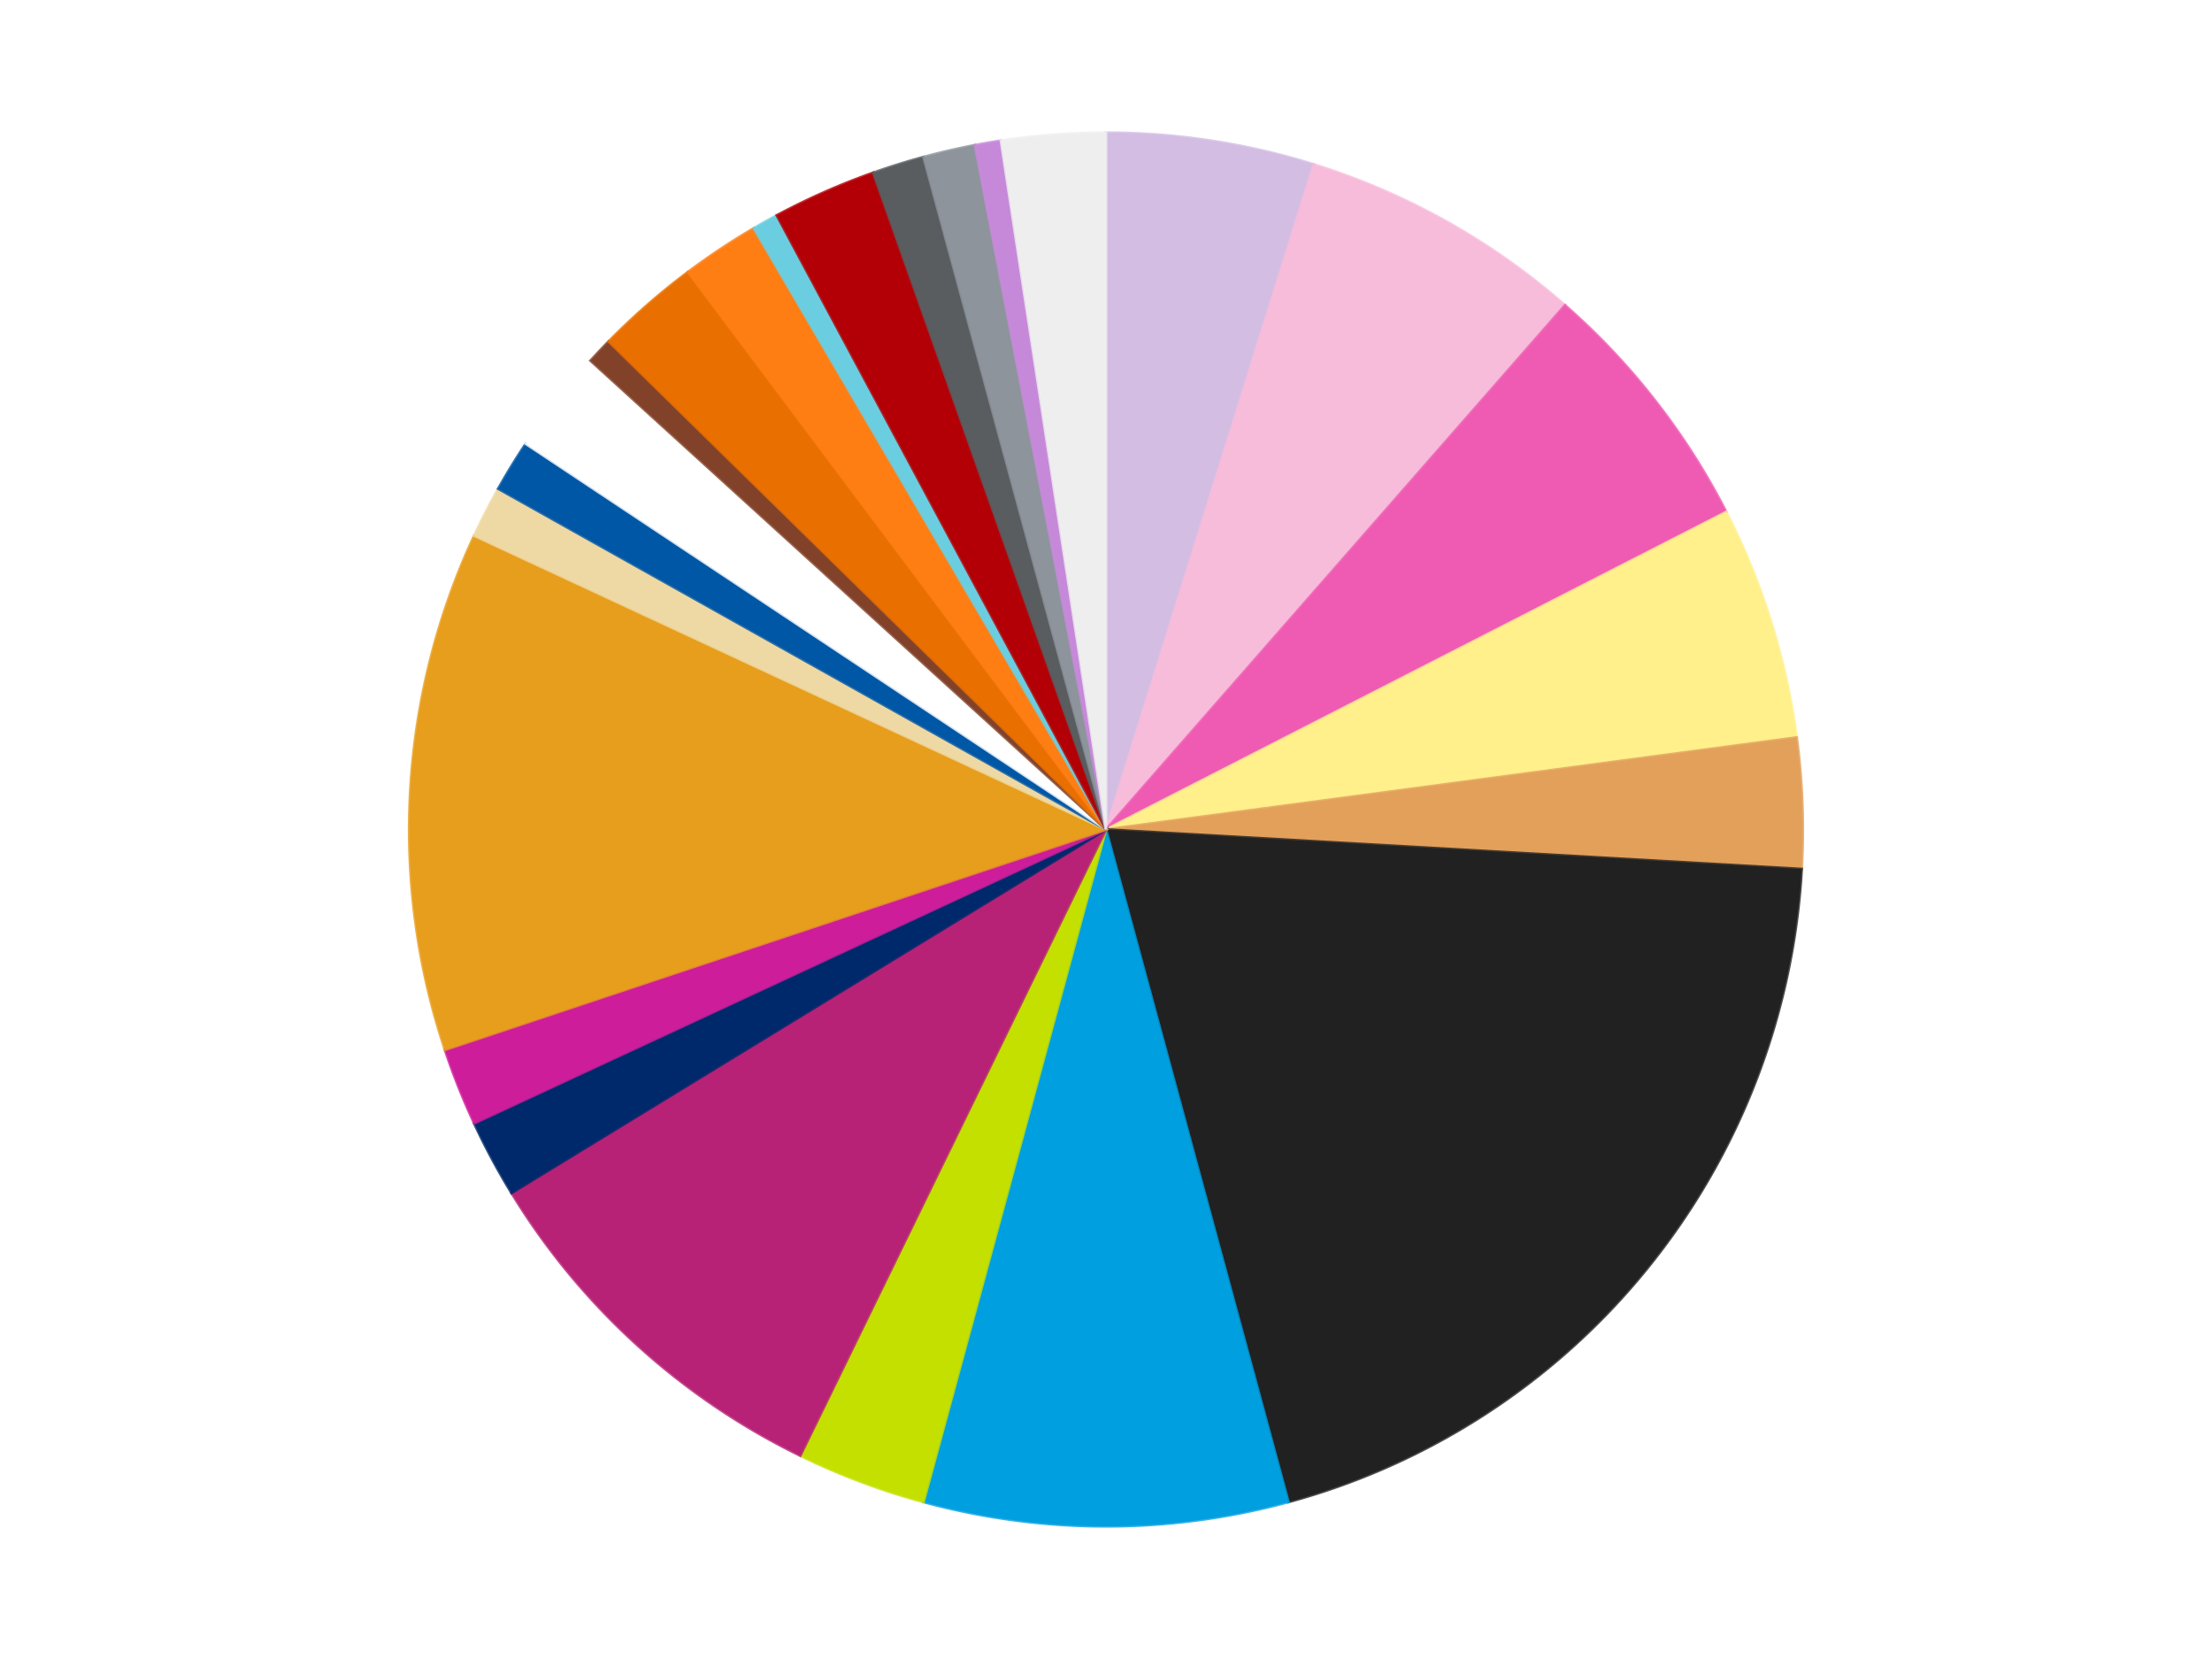 <?xml version='1.0' encoding='utf-8'?>
<svg xmlns="http://www.w3.org/2000/svg" xmlns:xlink="http://www.w3.org/1999/xlink" id="chart-84aea907-3d4c-45cf-8363-21e0f621f3af" class="pygal-chart" viewBox="0 0 800 600"><!--Generated with pygal 3.0.4 (lxml) ©Kozea 2012-2016 on 2024-07-01--><!--http://pygal.org--><!--http://github.com/Kozea/pygal--><defs><style type="text/css">#chart-84aea907-3d4c-45cf-8363-21e0f621f3af{-webkit-user-select:none;-webkit-font-smoothing:antialiased;font-family:Consolas,"Liberation Mono",Menlo,Courier,monospace}#chart-84aea907-3d4c-45cf-8363-21e0f621f3af .title{font-family:Consolas,"Liberation Mono",Menlo,Courier,monospace;font-size:16px}#chart-84aea907-3d4c-45cf-8363-21e0f621f3af .legends .legend text{font-family:Consolas,"Liberation Mono",Menlo,Courier,monospace;font-size:14px}#chart-84aea907-3d4c-45cf-8363-21e0f621f3af .axis text{font-family:Consolas,"Liberation Mono",Menlo,Courier,monospace;font-size:10px}#chart-84aea907-3d4c-45cf-8363-21e0f621f3af .axis text.major{font-family:Consolas,"Liberation Mono",Menlo,Courier,monospace;font-size:10px}#chart-84aea907-3d4c-45cf-8363-21e0f621f3af .text-overlay text.value{font-family:Consolas,"Liberation Mono",Menlo,Courier,monospace;font-size:16px}#chart-84aea907-3d4c-45cf-8363-21e0f621f3af .text-overlay text.label{font-family:Consolas,"Liberation Mono",Menlo,Courier,monospace;font-size:10px}#chart-84aea907-3d4c-45cf-8363-21e0f621f3af .tooltip{font-family:Consolas,"Liberation Mono",Menlo,Courier,monospace;font-size:14px}#chart-84aea907-3d4c-45cf-8363-21e0f621f3af text.no_data{font-family:Consolas,"Liberation Mono",Menlo,Courier,monospace;font-size:64px}
#chart-84aea907-3d4c-45cf-8363-21e0f621f3af{background-color:transparent}#chart-84aea907-3d4c-45cf-8363-21e0f621f3af path,#chart-84aea907-3d4c-45cf-8363-21e0f621f3af line,#chart-84aea907-3d4c-45cf-8363-21e0f621f3af rect,#chart-84aea907-3d4c-45cf-8363-21e0f621f3af circle{-webkit-transition:150ms;-moz-transition:150ms;transition:150ms}#chart-84aea907-3d4c-45cf-8363-21e0f621f3af .graph &gt; .background{fill:transparent}#chart-84aea907-3d4c-45cf-8363-21e0f621f3af .plot &gt; .background{fill:transparent}#chart-84aea907-3d4c-45cf-8363-21e0f621f3af .graph{fill:rgba(0,0,0,.87)}#chart-84aea907-3d4c-45cf-8363-21e0f621f3af text.no_data{fill:rgba(0,0,0,1)}#chart-84aea907-3d4c-45cf-8363-21e0f621f3af .title{fill:rgba(0,0,0,1)}#chart-84aea907-3d4c-45cf-8363-21e0f621f3af .legends .legend text{fill:rgba(0,0,0,.87)}#chart-84aea907-3d4c-45cf-8363-21e0f621f3af .legends .legend:hover text{fill:rgba(0,0,0,1)}#chart-84aea907-3d4c-45cf-8363-21e0f621f3af .axis .line{stroke:rgba(0,0,0,1)}#chart-84aea907-3d4c-45cf-8363-21e0f621f3af .axis .guide.line{stroke:rgba(0,0,0,.54)}#chart-84aea907-3d4c-45cf-8363-21e0f621f3af .axis .major.line{stroke:rgba(0,0,0,.87)}#chart-84aea907-3d4c-45cf-8363-21e0f621f3af .axis text.major{fill:rgba(0,0,0,1)}#chart-84aea907-3d4c-45cf-8363-21e0f621f3af .axis.y .guides:hover .guide.line,#chart-84aea907-3d4c-45cf-8363-21e0f621f3af .line-graph .axis.x .guides:hover .guide.line,#chart-84aea907-3d4c-45cf-8363-21e0f621f3af .stackedline-graph .axis.x .guides:hover .guide.line,#chart-84aea907-3d4c-45cf-8363-21e0f621f3af .xy-graph .axis.x .guides:hover .guide.line{stroke:rgba(0,0,0,1)}#chart-84aea907-3d4c-45cf-8363-21e0f621f3af .axis .guides:hover text{fill:rgba(0,0,0,1)}#chart-84aea907-3d4c-45cf-8363-21e0f621f3af .reactive{fill-opacity:1.0;stroke-opacity:.8;stroke-width:1}#chart-84aea907-3d4c-45cf-8363-21e0f621f3af .ci{stroke:rgba(0,0,0,.87)}#chart-84aea907-3d4c-45cf-8363-21e0f621f3af .reactive.active,#chart-84aea907-3d4c-45cf-8363-21e0f621f3af .active .reactive{fill-opacity:0.6;stroke-opacity:.9;stroke-width:4}#chart-84aea907-3d4c-45cf-8363-21e0f621f3af .ci .reactive.active{stroke-width:1.5}#chart-84aea907-3d4c-45cf-8363-21e0f621f3af .series text{fill:rgba(0,0,0,1)}#chart-84aea907-3d4c-45cf-8363-21e0f621f3af .tooltip rect{fill:transparent;stroke:rgba(0,0,0,1);-webkit-transition:opacity 150ms;-moz-transition:opacity 150ms;transition:opacity 150ms}#chart-84aea907-3d4c-45cf-8363-21e0f621f3af .tooltip .label{fill:rgba(0,0,0,.87)}#chart-84aea907-3d4c-45cf-8363-21e0f621f3af .tooltip .label{fill:rgba(0,0,0,.87)}#chart-84aea907-3d4c-45cf-8363-21e0f621f3af .tooltip .legend{font-size:.8em;fill:rgba(0,0,0,.54)}#chart-84aea907-3d4c-45cf-8363-21e0f621f3af .tooltip .x_label{font-size:.6em;fill:rgba(0,0,0,1)}#chart-84aea907-3d4c-45cf-8363-21e0f621f3af .tooltip .xlink{font-size:.5em;text-decoration:underline}#chart-84aea907-3d4c-45cf-8363-21e0f621f3af .tooltip .value{font-size:1.5em}#chart-84aea907-3d4c-45cf-8363-21e0f621f3af .bound{font-size:.5em}#chart-84aea907-3d4c-45cf-8363-21e0f621f3af .max-value{font-size:.75em;fill:rgba(0,0,0,.54)}#chart-84aea907-3d4c-45cf-8363-21e0f621f3af .map-element{fill:transparent;stroke:rgba(0,0,0,.54) !important}#chart-84aea907-3d4c-45cf-8363-21e0f621f3af .map-element .reactive{fill-opacity:inherit;stroke-opacity:inherit}#chart-84aea907-3d4c-45cf-8363-21e0f621f3af .color-0,#chart-84aea907-3d4c-45cf-8363-21e0f621f3af .color-0 a:visited{stroke:#f44336;fill:#f44336}#chart-84aea907-3d4c-45cf-8363-21e0f621f3af .color-1,#chart-84aea907-3d4c-45cf-8363-21e0f621f3af .color-1 a:visited{stroke:#3f51b5;fill:#3f51b5}#chart-84aea907-3d4c-45cf-8363-21e0f621f3af .color-2,#chart-84aea907-3d4c-45cf-8363-21e0f621f3af .color-2 a:visited{stroke:#009688;fill:#009688}#chart-84aea907-3d4c-45cf-8363-21e0f621f3af .color-3,#chart-84aea907-3d4c-45cf-8363-21e0f621f3af .color-3 a:visited{stroke:#ffc107;fill:#ffc107}#chart-84aea907-3d4c-45cf-8363-21e0f621f3af .color-4,#chart-84aea907-3d4c-45cf-8363-21e0f621f3af .color-4 a:visited{stroke:#ff5722;fill:#ff5722}#chart-84aea907-3d4c-45cf-8363-21e0f621f3af .color-5,#chart-84aea907-3d4c-45cf-8363-21e0f621f3af .color-5 a:visited{stroke:#9c27b0;fill:#9c27b0}#chart-84aea907-3d4c-45cf-8363-21e0f621f3af .color-6,#chart-84aea907-3d4c-45cf-8363-21e0f621f3af .color-6 a:visited{stroke:#03a9f4;fill:#03a9f4}#chart-84aea907-3d4c-45cf-8363-21e0f621f3af .color-7,#chart-84aea907-3d4c-45cf-8363-21e0f621f3af .color-7 a:visited{stroke:#8bc34a;fill:#8bc34a}#chart-84aea907-3d4c-45cf-8363-21e0f621f3af .color-8,#chart-84aea907-3d4c-45cf-8363-21e0f621f3af .color-8 a:visited{stroke:#ff9800;fill:#ff9800}#chart-84aea907-3d4c-45cf-8363-21e0f621f3af .color-9,#chart-84aea907-3d4c-45cf-8363-21e0f621f3af .color-9 a:visited{stroke:#e91e63;fill:#e91e63}#chart-84aea907-3d4c-45cf-8363-21e0f621f3af .color-10,#chart-84aea907-3d4c-45cf-8363-21e0f621f3af .color-10 a:visited{stroke:#2196f3;fill:#2196f3}#chart-84aea907-3d4c-45cf-8363-21e0f621f3af .color-11,#chart-84aea907-3d4c-45cf-8363-21e0f621f3af .color-11 a:visited{stroke:#4caf50;fill:#4caf50}#chart-84aea907-3d4c-45cf-8363-21e0f621f3af .color-12,#chart-84aea907-3d4c-45cf-8363-21e0f621f3af .color-12 a:visited{stroke:#ffeb3b;fill:#ffeb3b}#chart-84aea907-3d4c-45cf-8363-21e0f621f3af .color-13,#chart-84aea907-3d4c-45cf-8363-21e0f621f3af .color-13 a:visited{stroke:#673ab7;fill:#673ab7}#chart-84aea907-3d4c-45cf-8363-21e0f621f3af .color-14,#chart-84aea907-3d4c-45cf-8363-21e0f621f3af .color-14 a:visited{stroke:#00bcd4;fill:#00bcd4}#chart-84aea907-3d4c-45cf-8363-21e0f621f3af .color-15,#chart-84aea907-3d4c-45cf-8363-21e0f621f3af .color-15 a:visited{stroke:#cddc39;fill:#cddc39}#chart-84aea907-3d4c-45cf-8363-21e0f621f3af .color-16,#chart-84aea907-3d4c-45cf-8363-21e0f621f3af .color-16 a:visited{stroke:#9e9e9e;fill:#9e9e9e}#chart-84aea907-3d4c-45cf-8363-21e0f621f3af .color-17,#chart-84aea907-3d4c-45cf-8363-21e0f621f3af .color-17 a:visited{stroke:#607d8b;fill:#607d8b}#chart-84aea907-3d4c-45cf-8363-21e0f621f3af .color-18,#chart-84aea907-3d4c-45cf-8363-21e0f621f3af .color-18 a:visited{stroke:#7b0f07;fill:#7b0f07}#chart-84aea907-3d4c-45cf-8363-21e0f621f3af .color-19,#chart-84aea907-3d4c-45cf-8363-21e0f621f3af .color-19 a:visited{stroke:#141938;fill:#141938}#chart-84aea907-3d4c-45cf-8363-21e0f621f3af .color-20,#chart-84aea907-3d4c-45cf-8363-21e0f621f3af .color-20 a:visited{stroke:#000000;fill:#000000}#chart-84aea907-3d4c-45cf-8363-21e0f621f3af .color-21,#chart-84aea907-3d4c-45cf-8363-21e0f621f3af .color-21 a:visited{stroke:#5e4600;fill:#5e4600}#chart-84aea907-3d4c-45cf-8363-21e0f621f3af .color-22,#chart-84aea907-3d4c-45cf-8363-21e0f621f3af .color-22 a:visited{stroke:#791d00;fill:#791d00}#chart-84aea907-3d4c-45cf-8363-21e0f621f3af .color-23,#chart-84aea907-3d4c-45cf-8363-21e0f621f3af .color-23 a:visited{stroke:#220826;fill:#220826}#chart-84aea907-3d4c-45cf-8363-21e0f621f3af .text-overlay .color-0 text{fill:black}#chart-84aea907-3d4c-45cf-8363-21e0f621f3af .text-overlay .color-1 text{fill:black}#chart-84aea907-3d4c-45cf-8363-21e0f621f3af .text-overlay .color-2 text{fill:black}#chart-84aea907-3d4c-45cf-8363-21e0f621f3af .text-overlay .color-3 text{fill:black}#chart-84aea907-3d4c-45cf-8363-21e0f621f3af .text-overlay .color-4 text{fill:black}#chart-84aea907-3d4c-45cf-8363-21e0f621f3af .text-overlay .color-5 text{fill:black}#chart-84aea907-3d4c-45cf-8363-21e0f621f3af .text-overlay .color-6 text{fill:black}#chart-84aea907-3d4c-45cf-8363-21e0f621f3af .text-overlay .color-7 text{fill:black}#chart-84aea907-3d4c-45cf-8363-21e0f621f3af .text-overlay .color-8 text{fill:black}#chart-84aea907-3d4c-45cf-8363-21e0f621f3af .text-overlay .color-9 text{fill:black}#chart-84aea907-3d4c-45cf-8363-21e0f621f3af .text-overlay .color-10 text{fill:black}#chart-84aea907-3d4c-45cf-8363-21e0f621f3af .text-overlay .color-11 text{fill:black}#chart-84aea907-3d4c-45cf-8363-21e0f621f3af .text-overlay .color-12 text{fill:black}#chart-84aea907-3d4c-45cf-8363-21e0f621f3af .text-overlay .color-13 text{fill:black}#chart-84aea907-3d4c-45cf-8363-21e0f621f3af .text-overlay .color-14 text{fill:black}#chart-84aea907-3d4c-45cf-8363-21e0f621f3af .text-overlay .color-15 text{fill:black}#chart-84aea907-3d4c-45cf-8363-21e0f621f3af .text-overlay .color-16 text{fill:black}#chart-84aea907-3d4c-45cf-8363-21e0f621f3af .text-overlay .color-17 text{fill:black}#chart-84aea907-3d4c-45cf-8363-21e0f621f3af .text-overlay .color-18 text{fill:black}#chart-84aea907-3d4c-45cf-8363-21e0f621f3af .text-overlay .color-19 text{fill:white}#chart-84aea907-3d4c-45cf-8363-21e0f621f3af .text-overlay .color-20 text{fill:white}#chart-84aea907-3d4c-45cf-8363-21e0f621f3af .text-overlay .color-21 text{fill:black}#chart-84aea907-3d4c-45cf-8363-21e0f621f3af .text-overlay .color-22 text{fill:black}#chart-84aea907-3d4c-45cf-8363-21e0f621f3af .text-overlay .color-23 text{fill:white}
#chart-84aea907-3d4c-45cf-8363-21e0f621f3af text.no_data{text-anchor:middle}#chart-84aea907-3d4c-45cf-8363-21e0f621f3af .guide.line{fill:none}#chart-84aea907-3d4c-45cf-8363-21e0f621f3af .centered{text-anchor:middle}#chart-84aea907-3d4c-45cf-8363-21e0f621f3af .title{text-anchor:middle}#chart-84aea907-3d4c-45cf-8363-21e0f621f3af .legends .legend text{fill-opacity:1}#chart-84aea907-3d4c-45cf-8363-21e0f621f3af .axis.x text{text-anchor:middle}#chart-84aea907-3d4c-45cf-8363-21e0f621f3af .axis.x:not(.web) text[transform]{text-anchor:start}#chart-84aea907-3d4c-45cf-8363-21e0f621f3af .axis.x:not(.web) text[transform].backwards{text-anchor:end}#chart-84aea907-3d4c-45cf-8363-21e0f621f3af .axis.y text{text-anchor:end}#chart-84aea907-3d4c-45cf-8363-21e0f621f3af .axis.y text[transform].backwards{text-anchor:start}#chart-84aea907-3d4c-45cf-8363-21e0f621f3af .axis.y2 text{text-anchor:start}#chart-84aea907-3d4c-45cf-8363-21e0f621f3af .axis.y2 text[transform].backwards{text-anchor:end}#chart-84aea907-3d4c-45cf-8363-21e0f621f3af .axis .guide.line{stroke-dasharray:4,4;stroke:black}#chart-84aea907-3d4c-45cf-8363-21e0f621f3af .axis .major.guide.line{stroke-dasharray:6,6;stroke:black}#chart-84aea907-3d4c-45cf-8363-21e0f621f3af .horizontal .axis.y .guide.line,#chart-84aea907-3d4c-45cf-8363-21e0f621f3af .horizontal .axis.y2 .guide.line,#chart-84aea907-3d4c-45cf-8363-21e0f621f3af .vertical .axis.x .guide.line{opacity:0}#chart-84aea907-3d4c-45cf-8363-21e0f621f3af .horizontal .axis.always_show .guide.line,#chart-84aea907-3d4c-45cf-8363-21e0f621f3af .vertical .axis.always_show .guide.line{opacity:1 !important}#chart-84aea907-3d4c-45cf-8363-21e0f621f3af .axis.y .guides:hover .guide.line,#chart-84aea907-3d4c-45cf-8363-21e0f621f3af .axis.y2 .guides:hover .guide.line,#chart-84aea907-3d4c-45cf-8363-21e0f621f3af .axis.x .guides:hover .guide.line{opacity:1}#chart-84aea907-3d4c-45cf-8363-21e0f621f3af .axis .guides:hover text{opacity:1}#chart-84aea907-3d4c-45cf-8363-21e0f621f3af .nofill{fill:none}#chart-84aea907-3d4c-45cf-8363-21e0f621f3af .subtle-fill{fill-opacity:.2}#chart-84aea907-3d4c-45cf-8363-21e0f621f3af .dot{stroke-width:1px;fill-opacity:1;stroke-opacity:1}#chart-84aea907-3d4c-45cf-8363-21e0f621f3af .dot.active{stroke-width:5px}#chart-84aea907-3d4c-45cf-8363-21e0f621f3af .dot.negative{fill:transparent}#chart-84aea907-3d4c-45cf-8363-21e0f621f3af text,#chart-84aea907-3d4c-45cf-8363-21e0f621f3af tspan{stroke:none !important}#chart-84aea907-3d4c-45cf-8363-21e0f621f3af .series text.active{opacity:1}#chart-84aea907-3d4c-45cf-8363-21e0f621f3af .tooltip rect{fill-opacity:.95;stroke-width:.5}#chart-84aea907-3d4c-45cf-8363-21e0f621f3af .tooltip text{fill-opacity:1}#chart-84aea907-3d4c-45cf-8363-21e0f621f3af .showable{visibility:hidden}#chart-84aea907-3d4c-45cf-8363-21e0f621f3af .showable.shown{visibility:visible}#chart-84aea907-3d4c-45cf-8363-21e0f621f3af .gauge-background{fill:rgba(229,229,229,1);stroke:none}#chart-84aea907-3d4c-45cf-8363-21e0f621f3af .bg-lines{stroke:transparent;stroke-width:2px}</style><script type="text/javascript">window.pygal = window.pygal || {};window.pygal.config = window.pygal.config || {};window.pygal.config['84aea907-3d4c-45cf-8363-21e0f621f3af'] = {"allow_interruptions": false, "box_mode": "extremes", "classes": ["pygal-chart"], "css": ["file://style.css", "file://graph.css"], "defs": [], "disable_xml_declaration": false, "dots_size": 2.5, "dynamic_print_values": false, "explicit_size": false, "fill": false, "force_uri_protocol": "https", "formatter": null, "half_pie": false, "height": 600, "include_x_axis": false, "inner_radius": 0, "interpolate": null, "interpolation_parameters": {}, "interpolation_precision": 250, "inverse_y_axis": false, "js": ["//kozea.github.io/pygal.js/2.0.x/pygal-tooltips.min.js"], "legend_at_bottom": false, "legend_at_bottom_columns": null, "legend_box_size": 12, "logarithmic": false, "margin": 20, "margin_bottom": null, "margin_left": null, "margin_right": null, "margin_top": null, "max_scale": 16, "min_scale": 4, "missing_value_fill_truncation": "x", "no_data_text": "No data", "no_prefix": false, "order_min": null, "pretty_print": false, "print_labels": false, "print_values": false, "print_values_position": "center", "print_zeroes": true, "range": null, "rounded_bars": null, "secondary_range": null, "show_dots": true, "show_legend": false, "show_minor_x_labels": true, "show_minor_y_labels": true, "show_only_major_dots": false, "show_x_guides": false, "show_x_labels": true, "show_y_guides": true, "show_y_labels": true, "spacing": 10, "stack_from_top": false, "strict": false, "stroke": true, "stroke_style": null, "style": {"background": "transparent", "ci_colors": [], "colors": ["#F44336", "#3F51B5", "#009688", "#FFC107", "#FF5722", "#9C27B0", "#03A9F4", "#8BC34A", "#FF9800", "#E91E63", "#2196F3", "#4CAF50", "#FFEB3B", "#673AB7", "#00BCD4", "#CDDC39", "#9E9E9E", "#607D8B"], "dot_opacity": "1", "font_family": "Consolas, \"Liberation Mono\", Menlo, Courier, monospace", "foreground": "rgba(0, 0, 0, .87)", "foreground_strong": "rgba(0, 0, 0, 1)", "foreground_subtle": "rgba(0, 0, 0, .54)", "guide_stroke_color": "black", "guide_stroke_dasharray": "4,4", "label_font_family": "Consolas, \"Liberation Mono\", Menlo, Courier, monospace", "label_font_size": 10, "legend_font_family": "Consolas, \"Liberation Mono\", Menlo, Courier, monospace", "legend_font_size": 14, "major_guide_stroke_color": "black", "major_guide_stroke_dasharray": "6,6", "major_label_font_family": "Consolas, \"Liberation Mono\", Menlo, Courier, monospace", "major_label_font_size": 10, "no_data_font_family": "Consolas, \"Liberation Mono\", Menlo, Courier, monospace", "no_data_font_size": 64, "opacity": "1.0", "opacity_hover": "0.6", "plot_background": "transparent", "stroke_opacity": ".8", "stroke_opacity_hover": ".9", "stroke_width": "1", "stroke_width_hover": "4", "title_font_family": "Consolas, \"Liberation Mono\", Menlo, Courier, monospace", "title_font_size": 16, "tooltip_font_family": "Consolas, \"Liberation Mono\", Menlo, Courier, monospace", "tooltip_font_size": 14, "transition": "150ms", "value_background": "rgba(229, 229, 229, 1)", "value_colors": [], "value_font_family": "Consolas, \"Liberation Mono\", Menlo, Courier, monospace", "value_font_size": 16, "value_label_font_family": "Consolas, \"Liberation Mono\", Menlo, Courier, monospace", "value_label_font_size": 10}, "title": null, "tooltip_border_radius": 0, "tooltip_fancy_mode": true, "truncate_label": null, "truncate_legend": null, "width": 800, "x_label_rotation": 0, "x_labels": null, "x_labels_major": null, "x_labels_major_count": null, "x_labels_major_every": null, "x_title": null, "xrange": null, "y_label_rotation": 0, "y_labels": null, "y_labels_major": null, "y_labels_major_count": null, "y_labels_major_every": null, "y_title": null, "zero": 0, "legends": ["Lavender", "Bright Pink", "Dark Pink", "Bright Light Yellow", "Medium Nougat", "Black", "Dark Azure", "Lime", "Magenta", "Trans-Dark Blue", "Trans-Dark Pink", "Pearl Gold", "Tan", "Blue", "White", "Reddish Brown", "Trans-Orange", "Orange", "Medium Azure", "Red", "Dark Bluish Gray", "Flat Silver", "Medium Lavender", "Trans-Clear"]}</script><script type="text/javascript" xlink:href="https://kozea.github.io/pygal.js/2.0.x/pygal-tooltips.min.js"/></defs><title>Pygal</title><g class="graph pie-graph vertical"><rect x="0" y="0" width="800" height="600" class="background"/><g transform="translate(20, 20)" class="plot"><rect x="0" y="0" width="760" height="560" class="background"/><g class="series serie-0 color-0"><g class="slices"><g class="slice" style="fill: #D3BDE3; stroke: #D3BDE3"><path d="M380 28 A252 252 0 0 1 455.146 39.465 L380 280 A0 0 0 0 0 380 280 z" class="slice reactive tooltip-trigger"/><desc class="value">8</desc><desc class="x centered">399.0038614423331</desc><desc class="y centered">155.44136621542205</desc></g></g></g><g class="series serie-1 color-1"><g class="slices"><g class="slice" style="fill: #F7BCDA; stroke: #F7BCDA"><path d="M455.146 39.465 A252 252 0 0 1 546.006 90.405 L380 280 A0 0 0 0 0 380 280 z" class="slice reactive tooltip-trigger"/><desc class="value">11</desc><desc class="x centered">441.618283000799</desc><desc class="y centered">170.09464435236356</desc></g></g></g><g class="series serie-2 color-2"><g class="slices"><g class="slice" style="fill: #EF5BB3; stroke: #EF5BB3"><path d="M546.006 90.405 A252 252 0 0 1 604.317 165.17 L380 280 A0 0 0 0 0 380 280 z" class="slice reactive tooltip-trigger"/><desc class="value">10</desc><desc class="x centered">479.3545685128261</desc><desc class="y centered">202.51019605373784</desc></g></g></g><g class="series serie-3 color-3"><g class="slices"><g class="slice" style="fill: #FFF08C; stroke: #FFF08C"><path d="M604.317 165.17 A252 252 0 0 1 629.792 246.713 L380 280 A0 0 0 0 0 380 280 z" class="slice reactive tooltip-trigger"/><desc class="value">9</desc><desc class="x centered">500.26751190921595</desc><desc class="y centered">242.42706320812016</desc></g></g></g><g class="series serie-4 color-4"><g class="slices"><g class="slice" style="fill: #E3A05B; stroke: #E3A05B"><path d="M629.792 246.713 A252 252 0 0 1 631.594 294.3 L380 280 A0 0 0 0 0 380 280 z" class="slice reactive tooltip-trigger"/><desc class="value">5</desc><desc class="x centered">505.90975310685775</desc><desc class="y centered">275.23197393357356</desc></g></g></g><g class="series serie-5 color-5"><g class="slices"><g class="slice" style="fill: #212121; stroke: #212121"><path d="M631.594 294.3 A252 252 0 0 1 445.99 523.206 L380 280 A0 0 0 0 0 380 280 z" class="slice reactive tooltip-trigger"/><desc class="value">33</desc><desc class="x centered">477.87034945218676</desc><desc class="y centered">359.3561257755622</desc></g></g></g><g class="series serie-6 color-6"><g class="slices"><g class="slice" style="fill: #009FE0; stroke: #009FE0"><path d="M445.99 523.206 A252 252 0 0 1 314.01 523.206 L380 280 A0 0 0 0 0 380 280 z" class="slice reactive tooltip-trigger"/><desc class="value">14</desc><desc class="x centered">379.99999999999994</desc><desc class="y centered">406.0</desc></g></g></g><g class="series serie-7 color-7"><g class="slices"><g class="slice" style="fill: #C4E000; stroke: #C4E000"><path d="M314.01 523.206 A252 252 0 0 1 269.435 506.45 L380 280 A0 0 0 0 0 380 280 z" class="slice reactive tooltip-trigger"/><desc class="value">5</desc><desc class="x centered">335.662992093389</desc><desc class="y centered">397.9416369645984</desc></g></g></g><g class="series serie-8 color-8"><g class="slices"><g class="slice" style="fill: #B72276; stroke: #B72276"><path d="M269.435 506.45 A252 252 0 0 1 165.01 411.466 L380 280 A0 0 0 0 0 380 280 z" class="slice reactive tooltip-trigger"/><desc class="value">15</desc><desc class="x centered">295.21806192901215</desc><desc class="y centered">373.2095648360574</desc></g></g></g><g class="series serie-9 color-9"><g class="slices"><g class="slice" style="fill: #00296B; stroke: #00296B"><path d="M165.01 411.466 A252 252 0 0 1 151.499 386.26 L380 280 A0 0 0 0 0 380 280 z" class="slice reactive tooltip-trigger"/><desc class="value">3</desc><desc class="x centered">268.9482536821542</desc><desc class="y centered">339.5273856284384</desc></g></g></g><g class="series serie-10 color-10"><g class="slices"><g class="slice" style="fill: #CE1d9b; stroke: #CE1d9b"><path d="M151.499 386.26 A252 252 0 0 1 140.93 359.684 L380 280 A0 0 0 0 0 380 280 z" class="slice reactive tooltip-trigger"/><desc class="value">3</desc><desc class="x centered">262.9185228879868</desc><desc class="y centered">326.5610106985353</desc></g></g></g><g class="series serie-11 color-11"><g class="slices"><g class="slice" style="fill: #E79E1D; stroke: #E79E1D"><path d="M140.93 359.684 A252 252 0 0 1 151.499 173.74 L380 280 A0 0 0 0 0 380 280 z" class="slice reactive tooltip-trigger"/><desc class="value">20</desc><desc class="x centered">254.20302520755214</desc><desc class="y centered">272.85009559027264</desc></g></g></g><g class="series serie-12 color-12"><g class="slices"><g class="slice" style="fill: #EED9A4; stroke: #EED9A4"><path d="M151.499 173.74 A252 252 0 0 1 160.189 156.763 L380 280 A0 0 0 0 0 380 280 z" class="slice reactive tooltip-trigger"/><desc class="value">2</desc><desc class="x centered">267.841636712448</desc><desc class="y centered">222.58483175451357</desc></g></g></g><g class="series serie-13 color-13"><g class="slices"><g class="slice" style="fill: #0057A6; stroke: #0057A6"><path d="M160.189 156.763 A252 252 0 0 1 170.139 140.492 L380 280 A0 0 0 0 0 380 280 z" class="slice reactive tooltip-trigger"/><desc class="value">2</desc><desc class="x centered">272.50509035556314</desc><desc class="y centered">214.266869840739</desc></g></g></g><g class="series serie-14 color-14"><g class="slices"><g class="slice" style="fill: #FFFFFF; stroke: #FFFFFF"><path d="M170.139 140.492 A252 252 0 0 1 193.581 110.436 L380 280 A0 0 0 0 0 380 280 z" class="slice reactive tooltip-trigger"/><desc class="value">4</desc><desc class="x centered">280.64543148717394</desc><desc class="y centered">202.51019605373784</desc></g></g></g><g class="series serie-15 color-15"><g class="slices"><g class="slice" style="fill: #82422A; stroke: #82422A"><path d="M193.581 110.436 A252 252 0 0 1 200.131 103.503 L380 280 A0 0 0 0 0 380 280 z" class="slice reactive tooltip-trigger"/><desc class="value">1</desc><desc class="x centered">288.41155106776387</desc><desc class="y centered">193.46933478709883</desc></g></g></g><g class="series serie-16 color-16"><g class="slices"><g class="slice" style="fill: #E96F01; stroke: #E96F01"><path d="M200.131 103.503 A252 252 0 0 1 228.809 78.394 L380 280 A0 0 0 0 0 380 280 z" class="slice reactive tooltip-trigger"/><desc class="value">4</desc><desc class="x centered">296.997154117174</desc><desc class="y centered">185.20270270017278</desc></g></g></g><g class="series serie-17 color-17"><g class="slices"><g class="slice" style="fill: #FF7E14; stroke: #FF7E14"><path d="M228.809 78.394 A252 252 0 0 1 252.626 62.561 L380 280 A0 0 0 0 0 380 280 z" class="slice reactive tooltip-trigger"/><desc class="value">3</desc><desc class="x centered">310.24618475804493</desc><desc class="y centered">175.06952178136612</desc></g></g></g><g class="series serie-18 color-18"><g class="slices"><g class="slice" style="fill: #6ACEE0; stroke: #6ACEE0"><path d="M252.626 62.561 A252 252 0 0 1 260.945 57.897 L380 280 A0 0 0 0 0 380 280 z" class="slice reactive tooltip-trigger"/><desc class="value">1</desc><desc class="x centered">318.38171699920093</desc><desc class="y centered">170.09464435236362</desc></g></g></g><g class="series serie-19 color-19"><g class="slices"><g class="slice" style="fill: #B30006; stroke: #B30006"><path d="M260.945 57.897 A252 252 0 0 1 295.806 42.481 L380 280 A0 0 0 0 0 380 280 z" class="slice reactive tooltip-trigger"/><desc class="value">4</desc><desc class="x centered">329.0418024109194</desc><desc class="y centered">164.76431933436493</desc></g></g></g><g class="series serie-20 color-20"><g class="slices"><g class="slice" style="fill: #595D60; stroke: #595D60"><path d="M295.806 42.481 A252 252 0 0 1 314.01 36.794 L380 280 A0 0 0 0 0 380 280 z" class="slice reactive tooltip-trigger"/><desc class="value">2</desc><desc class="x centered">342.42706320812</desc><desc class="y centered">159.7324880907841</desc></g></g></g><g class="series serie-21 color-21"><g class="slices"><g class="slice" style="fill: #8D949C; stroke: #8D949C"><path d="M314.01 36.794 A252 252 0 0 1 332.593 32.499 L380 280 A0 0 0 0 0 380 280 z" class="slice reactive tooltip-trigger"/><desc class="value">2</desc><desc class="x centered">351.6303514941404</desc><desc class="y centered">157.23533471045516</desc></g></g></g><g class="series serie-22 color-22"><g class="slices"><g class="slice" style="fill: #C689D9; stroke: #C689D9"><path d="M332.593 32.499 A252 252 0 0 1 341.992 30.883 L380 280 A0 0 0 0 0 380 280 z" class="slice reactive tooltip-trigger"/><desc class="value">1</desc><desc class="x centered">358.6423782837317</desc><desc class="y centered">155.82330333502674</desc></g></g></g><g class="series serie-23 color-23"><g class="slices"><g class="slice" style="fill: #EEEEEE; stroke: #EEEEEE"><path d="M341.992 30.883 A252 252 0 0 1 380 28 L380 280 A0 0 0 0 0 380 280 z" class="slice reactive tooltip-trigger"/><desc class="value">4</desc><desc class="x centered">370.4707780185583</desc><desc class="y centered">154.36085829476386</desc></g></g></g></g><g class="titles"/><g transform="translate(20, 20)" class="plot overlay"><g class="series serie-0 color-0"/><g class="series serie-1 color-1"/><g class="series serie-2 color-2"/><g class="series serie-3 color-3"/><g class="series serie-4 color-4"/><g class="series serie-5 color-5"/><g class="series serie-6 color-6"/><g class="series serie-7 color-7"/><g class="series serie-8 color-8"/><g class="series serie-9 color-9"/><g class="series serie-10 color-10"/><g class="series serie-11 color-11"/><g class="series serie-12 color-12"/><g class="series serie-13 color-13"/><g class="series serie-14 color-14"/><g class="series serie-15 color-15"/><g class="series serie-16 color-16"/><g class="series serie-17 color-17"/><g class="series serie-18 color-18"/><g class="series serie-19 color-19"/><g class="series serie-20 color-20"/><g class="series serie-21 color-21"/><g class="series serie-22 color-22"/><g class="series serie-23 color-23"/></g><g transform="translate(20, 20)" class="plot text-overlay"><g class="series serie-0 color-0"/><g class="series serie-1 color-1"/><g class="series serie-2 color-2"/><g class="series serie-3 color-3"/><g class="series serie-4 color-4"/><g class="series serie-5 color-5"/><g class="series serie-6 color-6"/><g class="series serie-7 color-7"/><g class="series serie-8 color-8"/><g class="series serie-9 color-9"/><g class="series serie-10 color-10"/><g class="series serie-11 color-11"/><g class="series serie-12 color-12"/><g class="series serie-13 color-13"/><g class="series serie-14 color-14"/><g class="series serie-15 color-15"/><g class="series serie-16 color-16"/><g class="series serie-17 color-17"/><g class="series serie-18 color-18"/><g class="series serie-19 color-19"/><g class="series serie-20 color-20"/><g class="series serie-21 color-21"/><g class="series serie-22 color-22"/><g class="series serie-23 color-23"/></g><g transform="translate(20, 20)" class="plot tooltip-overlay"><g transform="translate(0 0)" style="opacity: 0" class="tooltip"><rect rx="0" ry="0" width="0" height="0" class="tooltip-box"/><g class="text"/></g></g></g></svg>